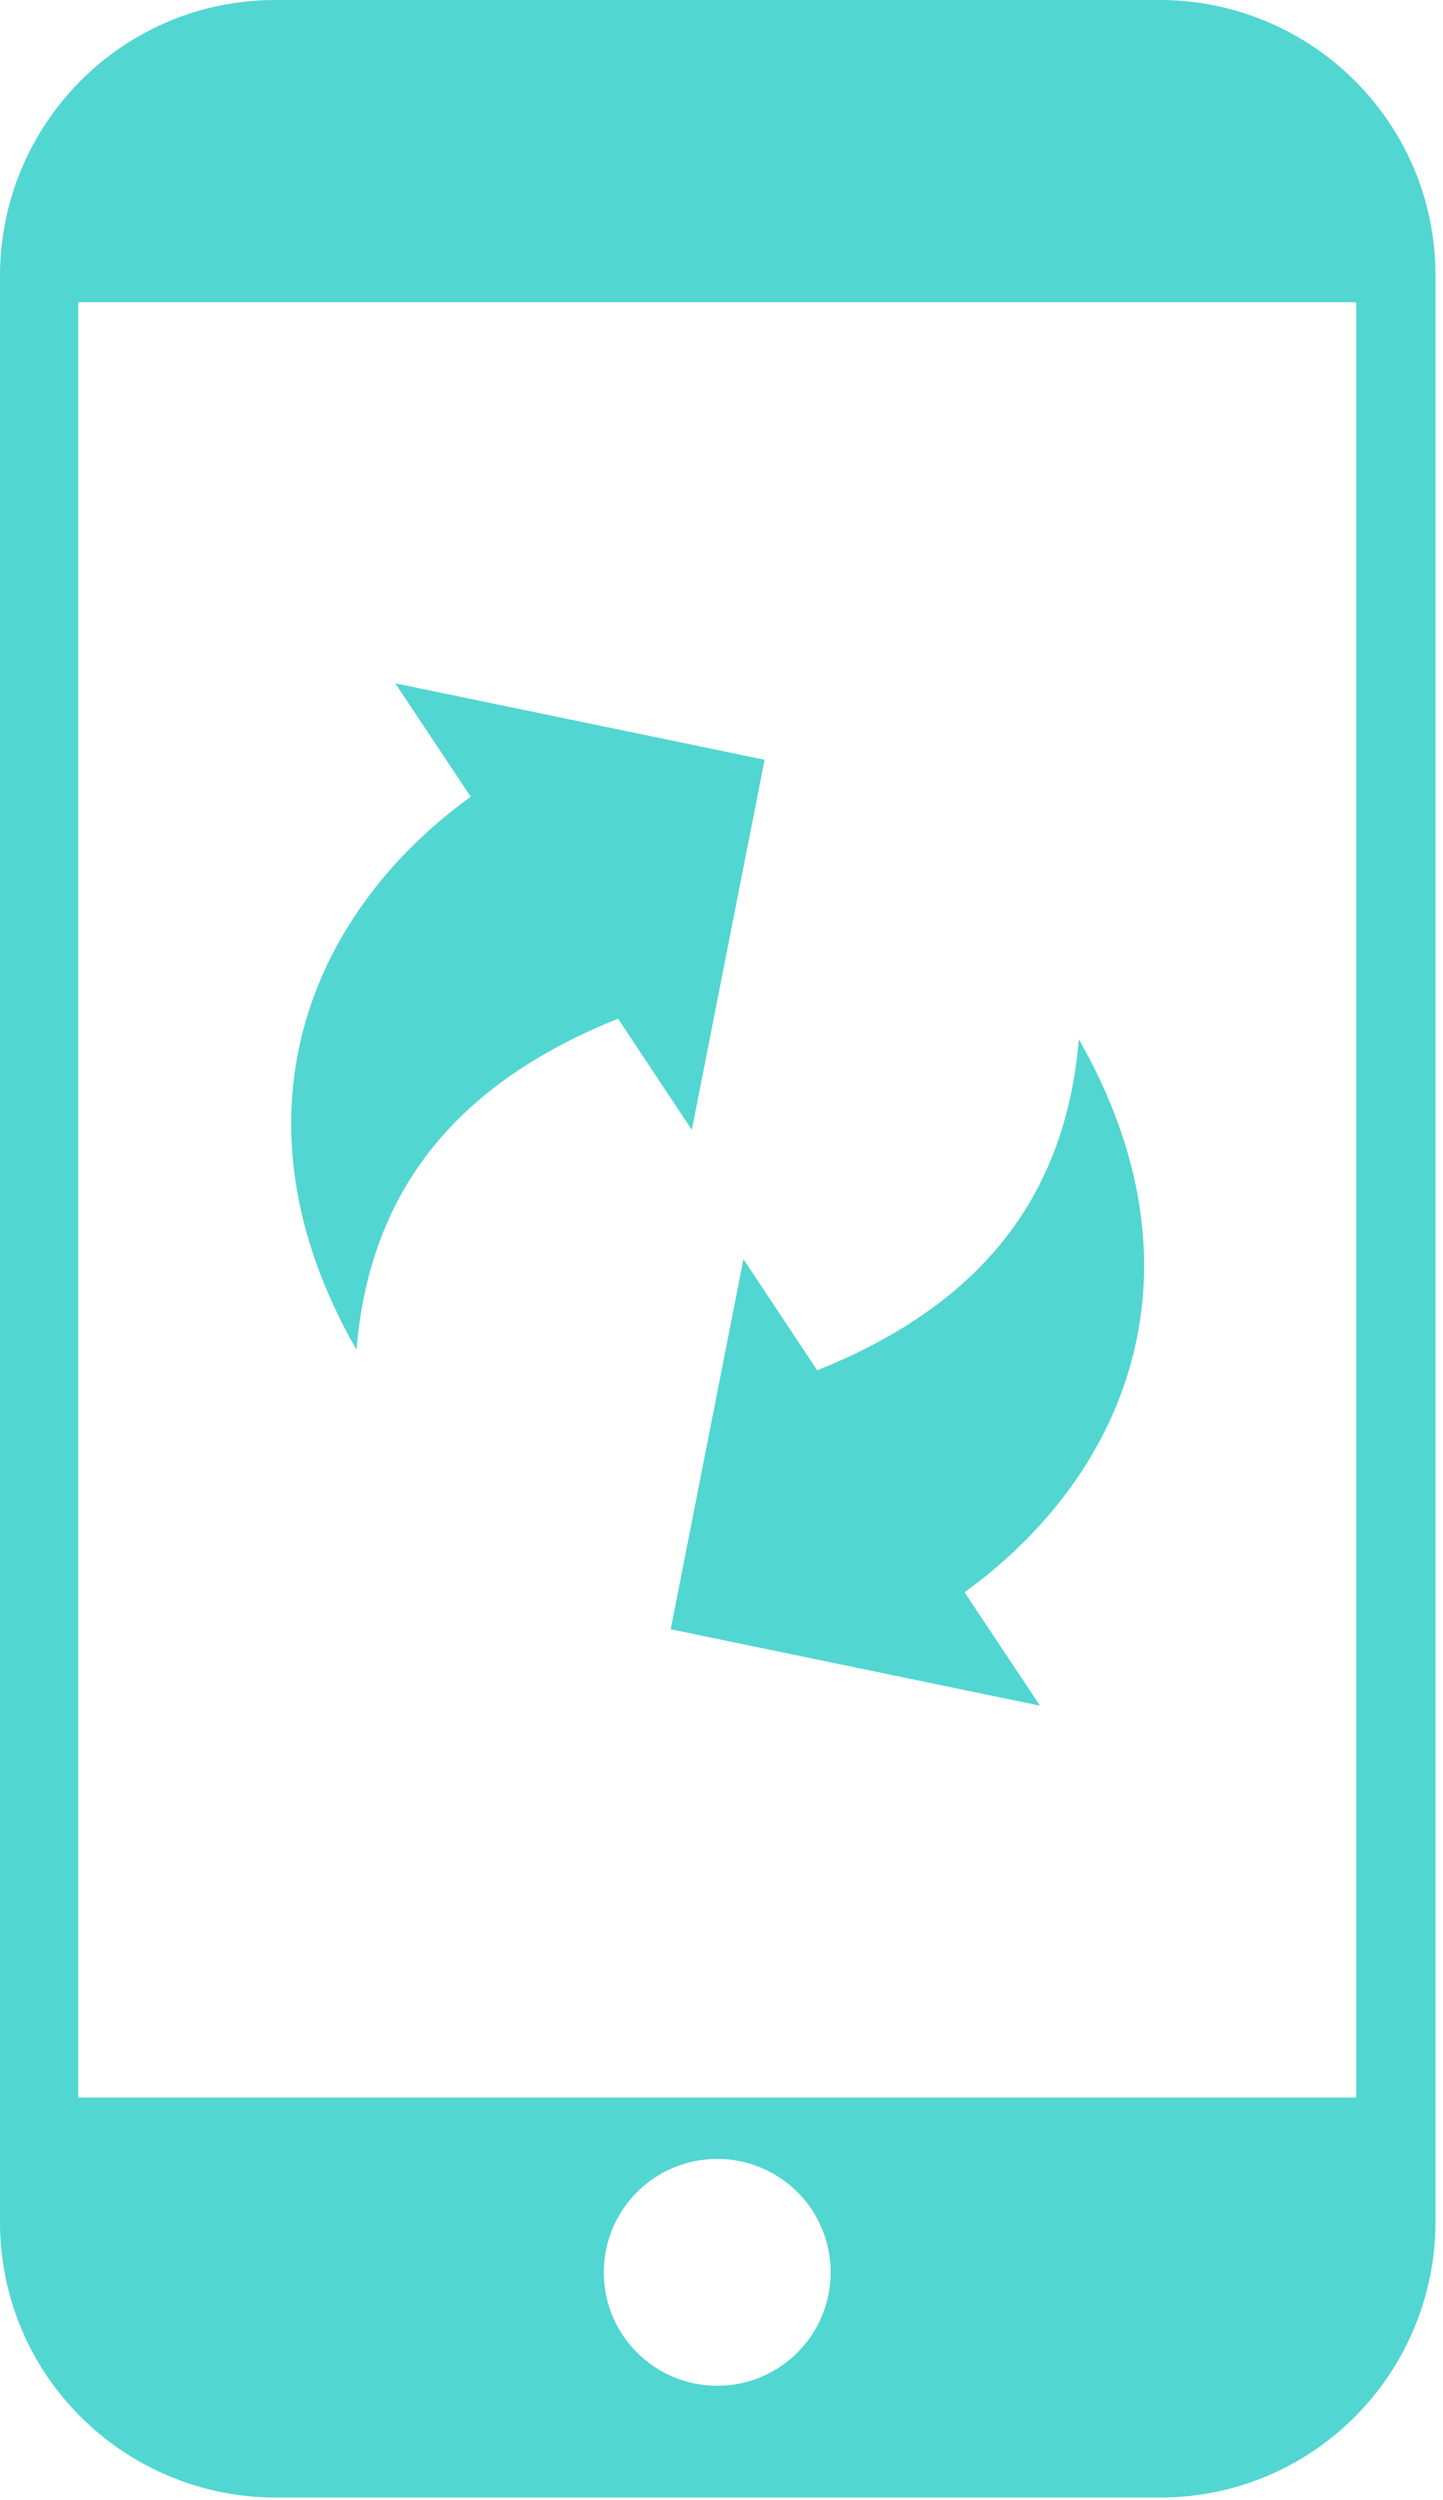 <svg xmlns="http://www.w3.org/2000/svg" width="71" height="123" viewBox="0 0 71 123" fill="none"><g clip-path="url(#clip0_951_1024)"><path fill-rule="evenodd" clip-rule="evenodd" d="M13.56 0H57.07C60.8 0 64.22 1.53 66.66 3.97C69.14 6.45 70.63 9.83 70.63 13.56V109.32C70.63 113.05 69.1 116.47 66.66 118.91C64.18 121.39 60.8 122.88 57.07 122.88H13.56C9.83 122.88 6.41 121.35 3.97 118.91C1.49 116.43 0 113.06 0 109.32V13.56C0 9.83 1.53 6.41 3.97 3.97C6.45 1.49 9.82 0 13.56 0ZM37.62 37.38L34.04 55.59L30.41 50.12C22.59 53.26 18.2 58.44 17.54 66.41C11.11 55.18 15.02 45.1 23.16 39.2L19.45 33.62L37.62 37.38ZM33 80.16L36.58 61.95L40.21 67.42C48.03 64.28 52.42 59.1 53.08 51.13C59.51 62.37 55.6 72.44 47.46 78.34L51.17 83.92L33 80.16ZM35.29 106.22C38.36 106.22 40.87 108.7 40.87 111.8C40.87 114.87 38.39 117.38 35.29 117.38C32.22 117.38 29.71 114.9 29.71 111.8C29.71 108.73 32.19 106.22 35.29 106.22ZM3.85 103.2H66.73V14.87H3.85V103.2Z" fill="#51D6D2"></path></g><defs><clipPath id="clip0_951_1024"><rect width="70.62" height="122.88" fill="white"></rect></clipPath></defs></svg>